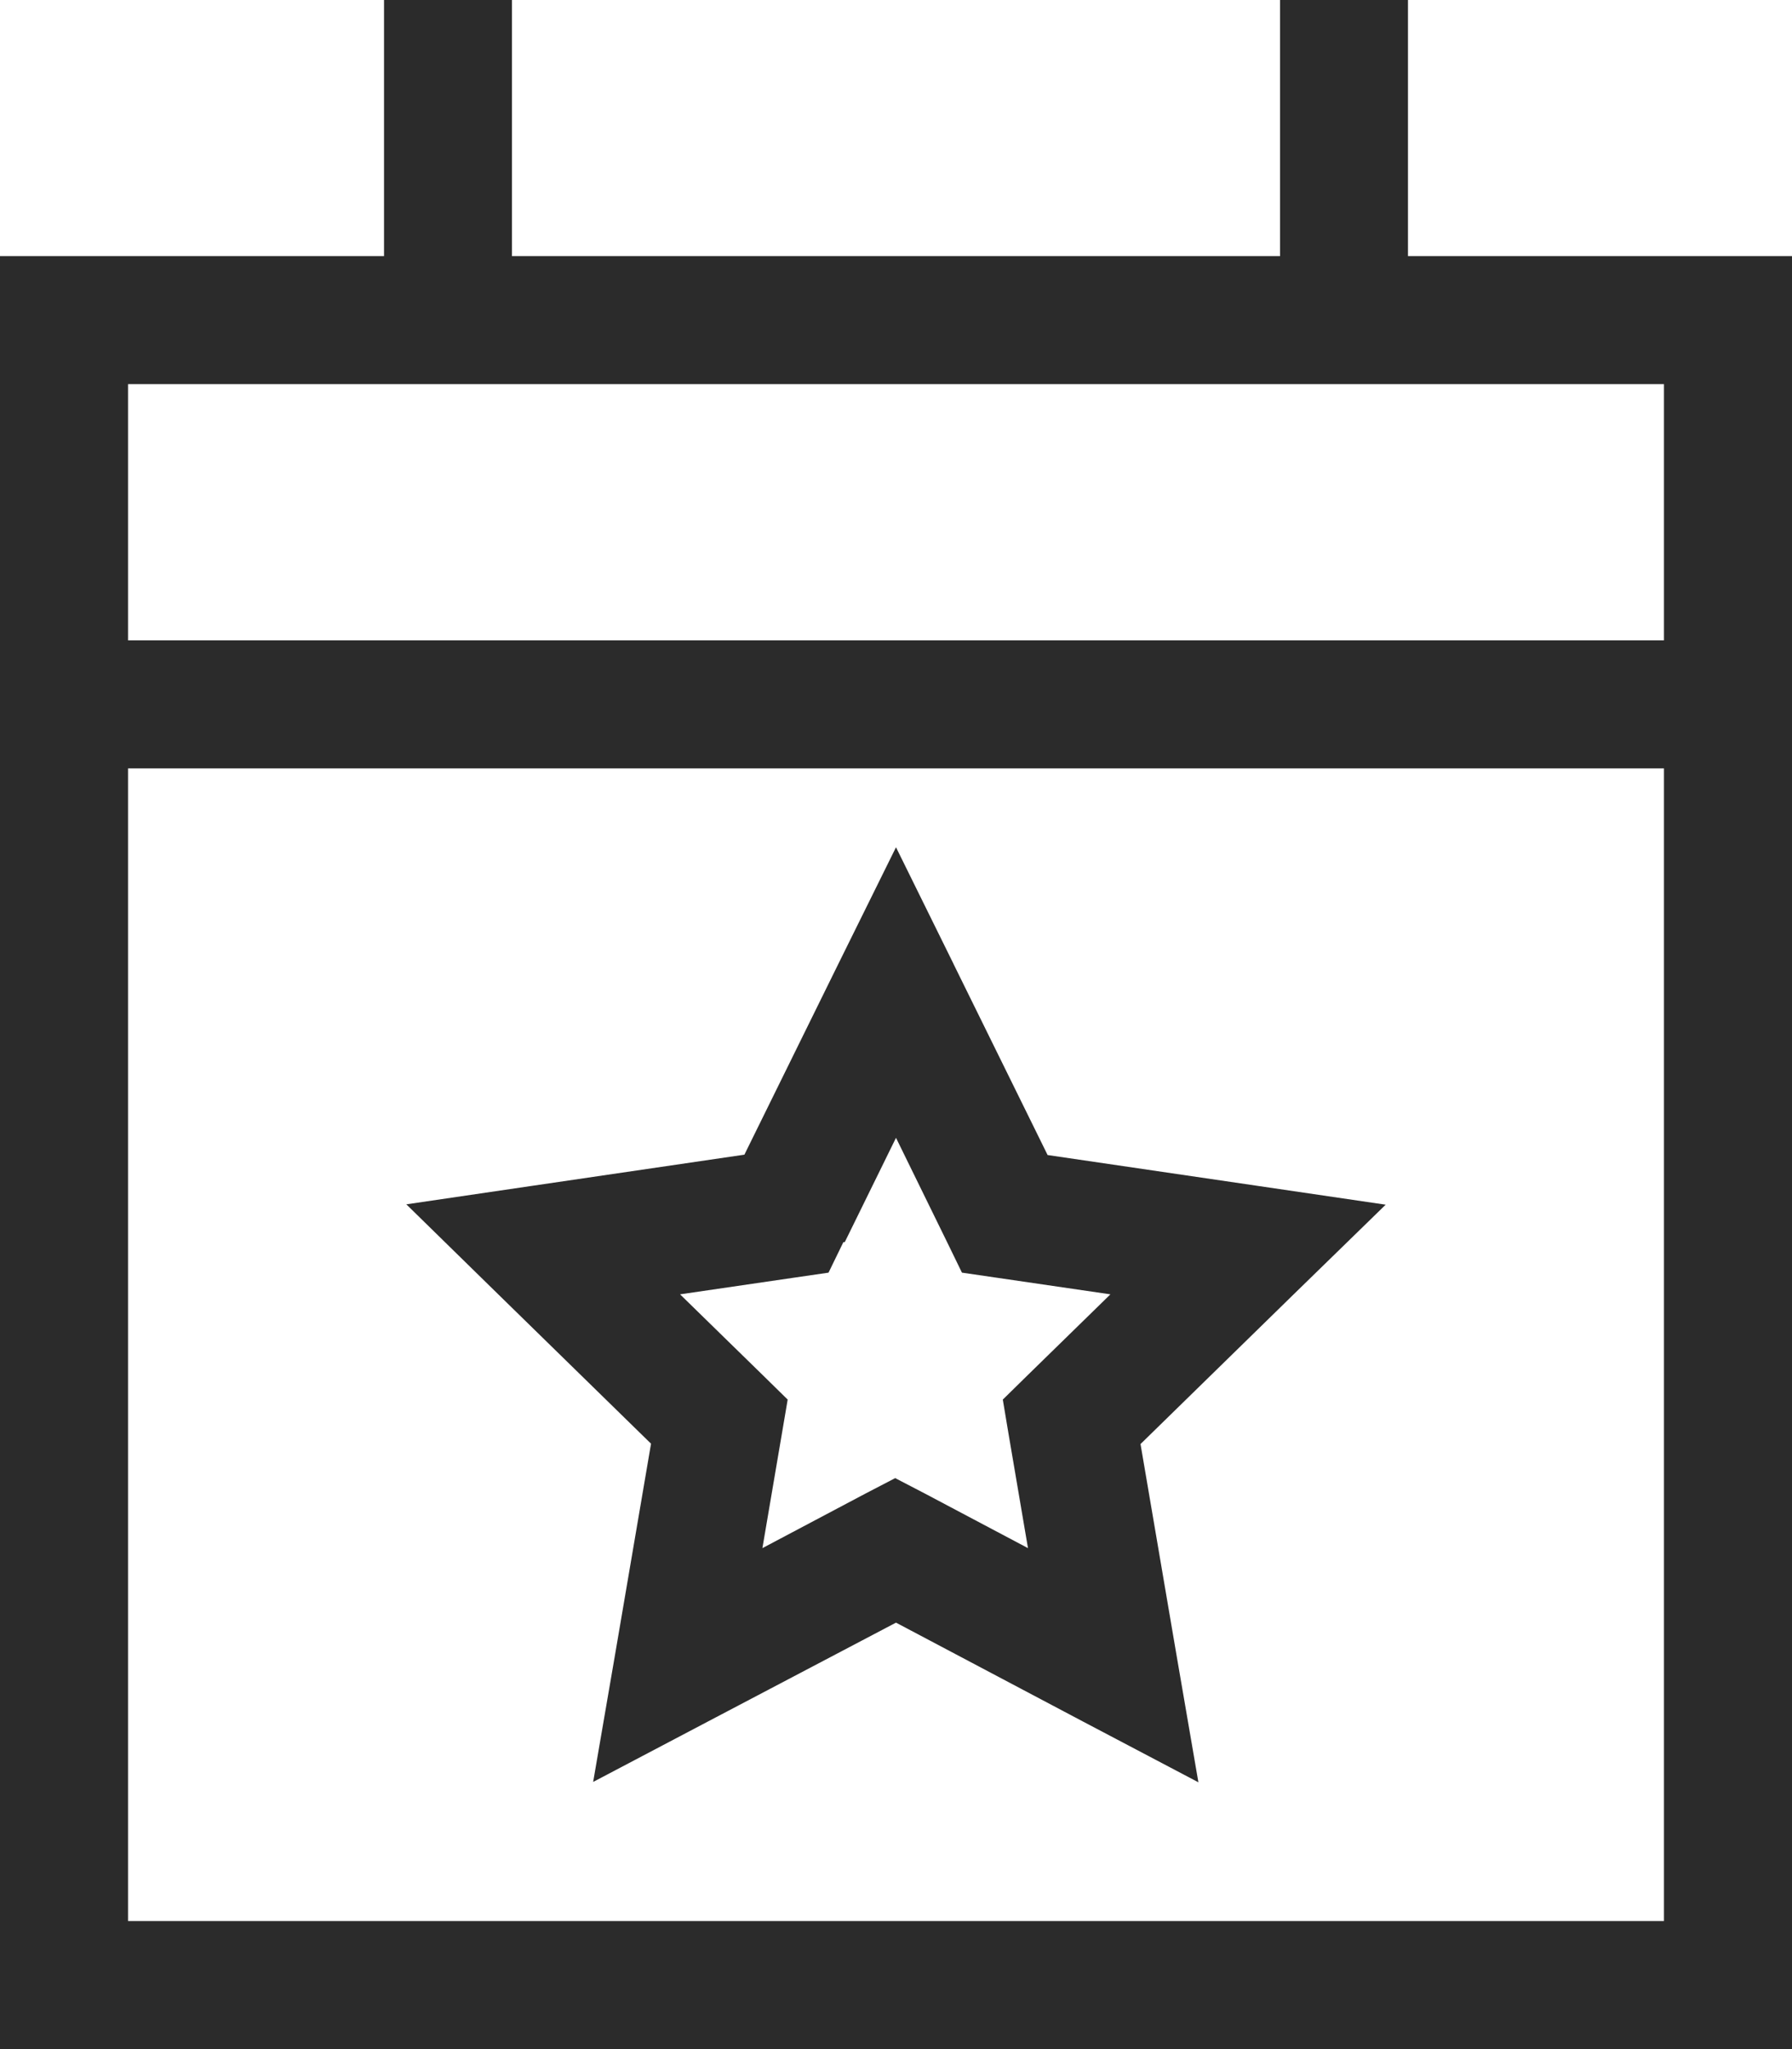<svg xmlns="http://www.w3.org/2000/svg" width="20" height="22.857" viewBox="0 0 20 22.857">
  <path id="calendar-star-sharp-light" d="M37.714.714V0H36.286V2.857H32v20H52v-20H47.714V0H46.286V2.857H37.714ZM33.429,8.571H50.571V21.429H33.429Zm0-4.286H50.571V7.143H33.429Zm9.214,6.469L42,9.451l-.643,1.3-1.049,2.129-2.344.344-1.429.21,1.031,1.009,1.7,1.661-.4,2.344-.246,1.429,1.281-.674L42,18.1l2.094,1.107,1.281.674-.246-1.429-.4-2.344,1.7-1.661,1.036-1.009-1.429-.21-2.344-.344-1.049-2.129Zm-1.214,3.1L42,12.692l.571,1.165.165.339.371.054,1.286.188-.933.911-.268.263.062.371.219,1.286-1.147-.607-.335-.174-.335.174-1.147.607.219-1.286.063-.371-.268-.263-.933-.911,1.286-.188.371-.054.165-.339Z" transform="translate(-32)" fill="#2b2b2b"/>
</svg>
